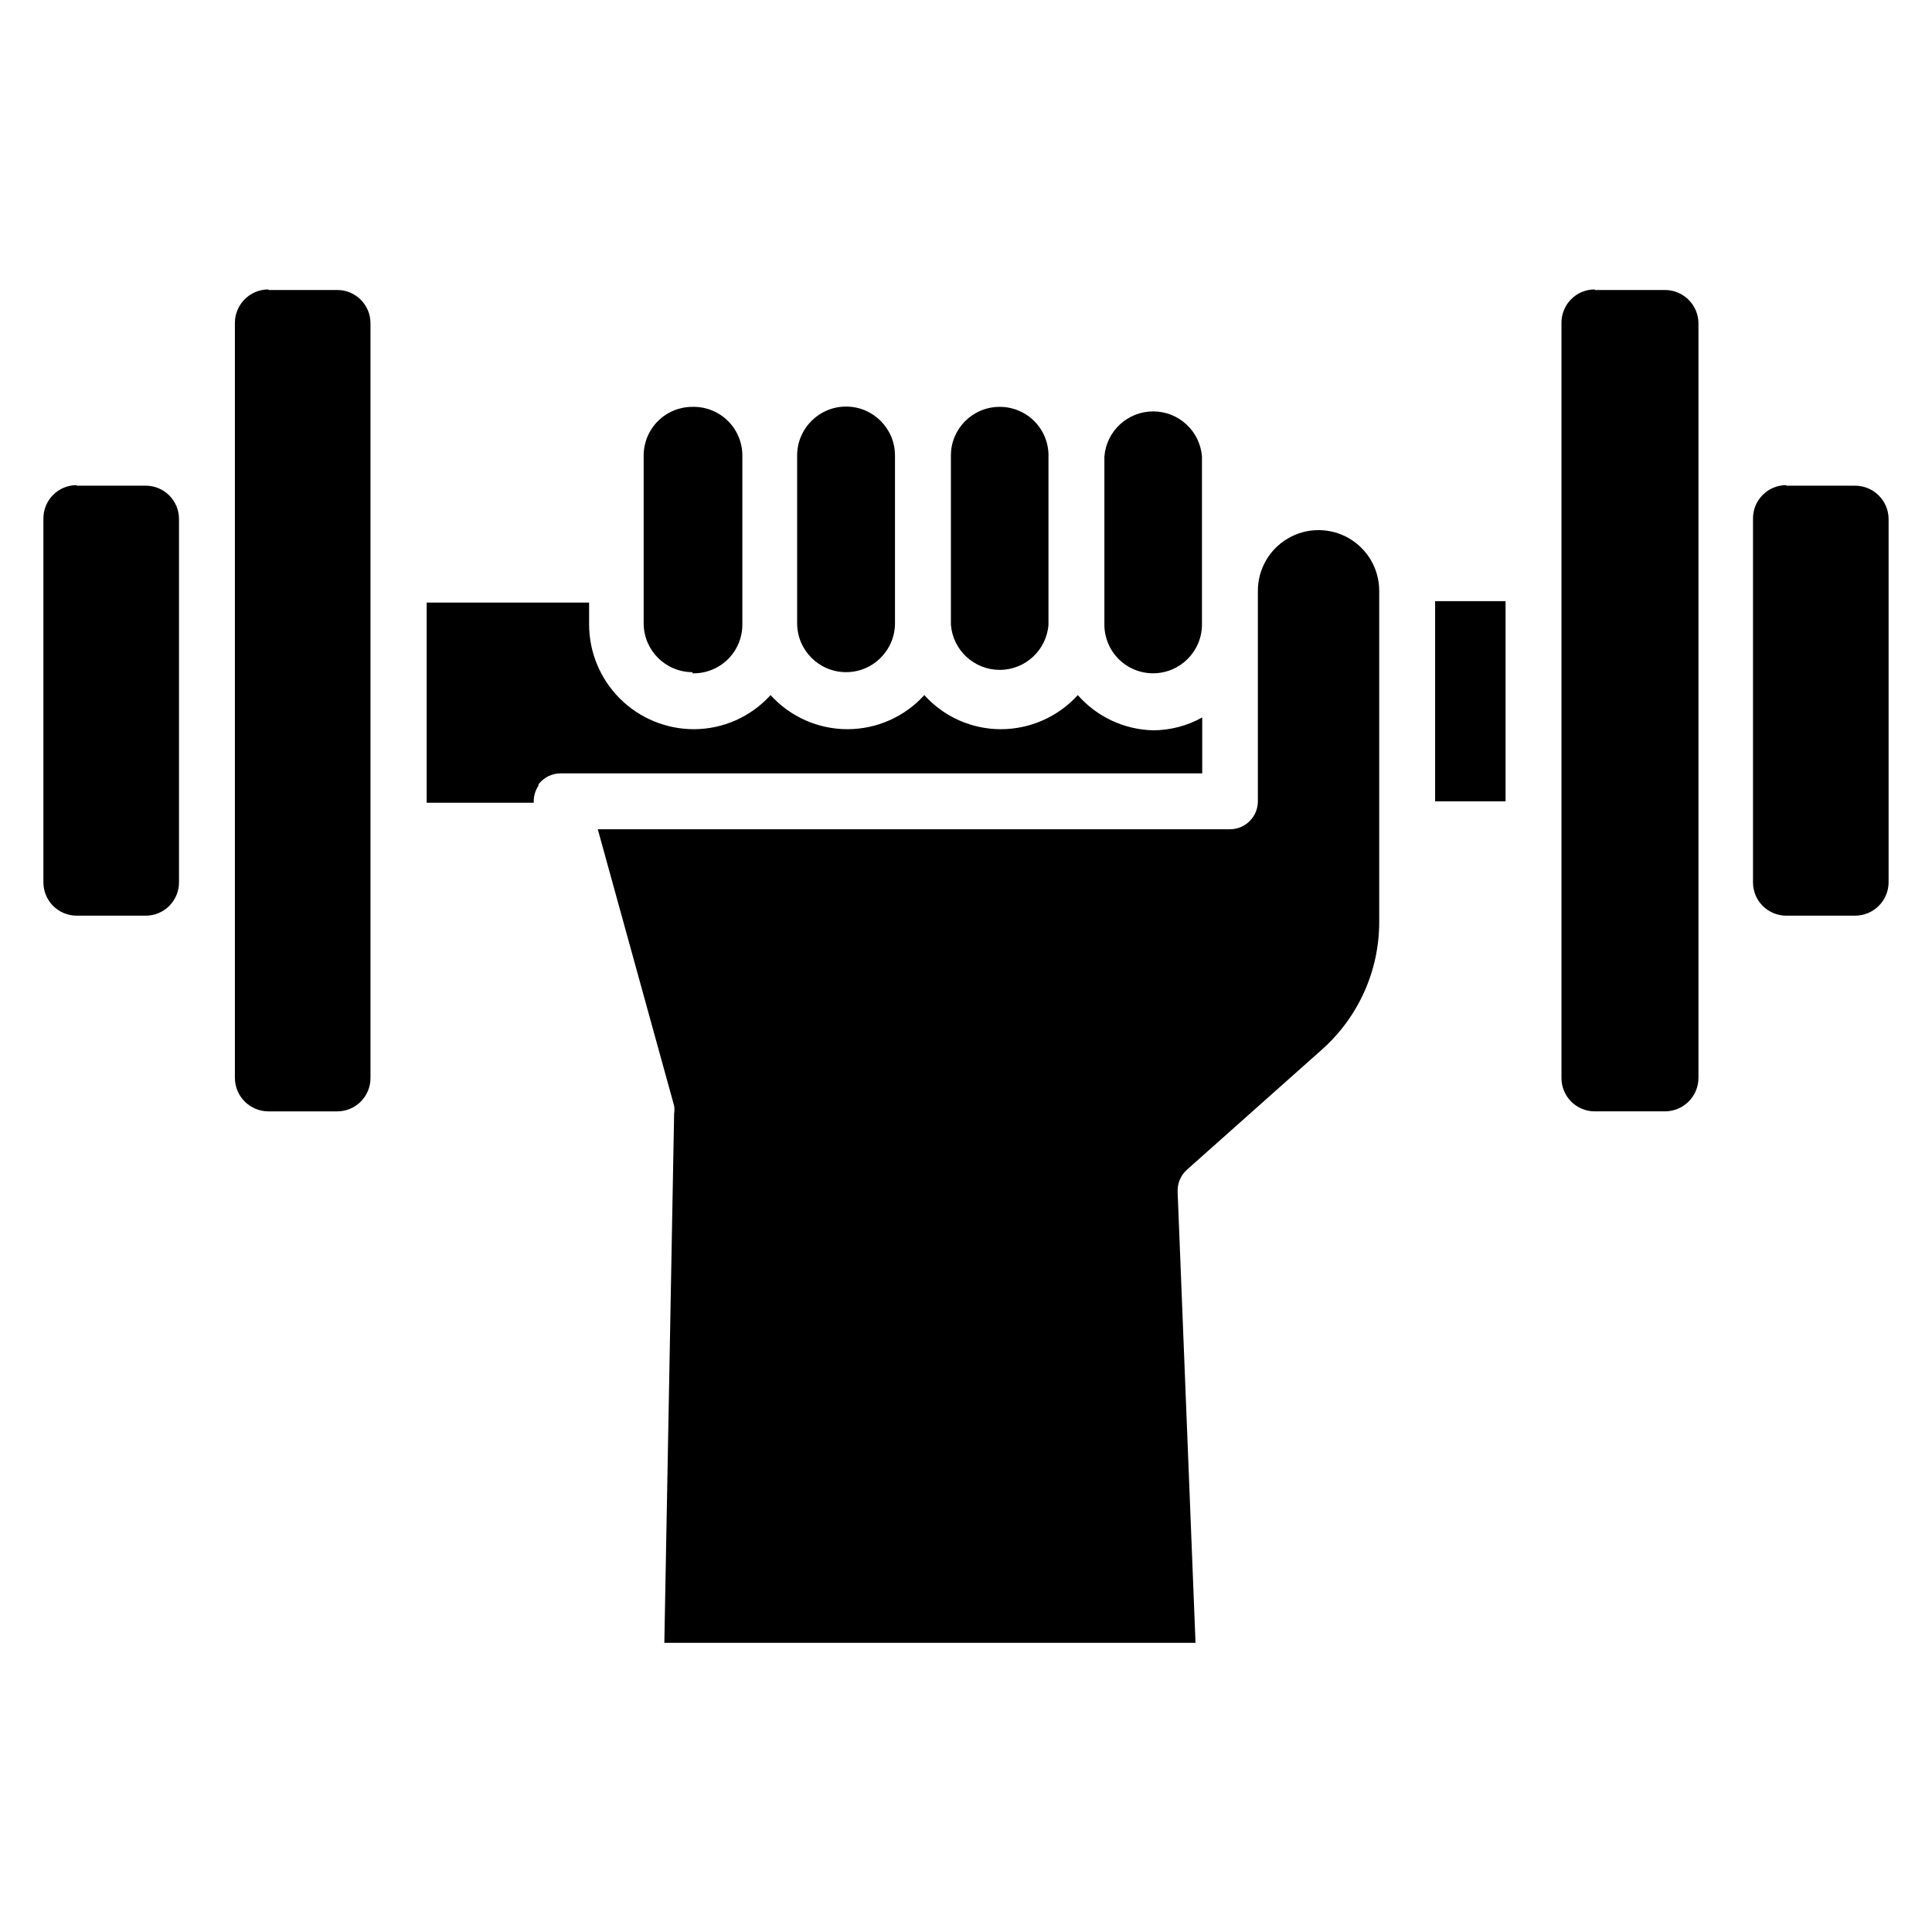 <?xml version="1.0" encoding="UTF-8"?>
<!-- Uploaded to: SVG Repo, www.svgrepo.com, Generator: SVG Repo Mixer Tools -->
<svg fill="#000000" width="800px" height="800px" version="1.1" viewBox="144 144 512 512" xmlns="http://www.w3.org/2000/svg">
 <g>
  <path d="m566.62 220.85h18.598c4.91 0 8.891 3.981 8.891 8.891v199.89c0 4.91-3.981 8.891-8.891 8.891h-18.598c-2.352 0-4.606-0.938-6.258-2.606-1.656-1.672-2.578-3.934-2.559-6.285v-200.04c-0.02-2.352 0.902-4.613 2.559-6.285 1.652-1.668 3.906-2.606 6.258-2.606"/>
  <path d="m215.14 220.85h18.227c4.84-0.004 8.777 3.902 8.816 8.742v200.04c0.02 2.352-0.898 4.613-2.555 6.285-1.656 1.668-3.91 2.606-6.262 2.606h-18.227c-2.359 0-4.617-0.934-6.285-2.602s-2.606-3.93-2.606-6.289v-200.04c0-4.91 3.981-8.891 8.891-8.891"/>
  <path d="m327.54 322.43c3.484 0.082 6.852-1.25 9.336-3.695 2.484-2.441 3.871-5.785 3.852-9.27v-44.453c0.082-3.523-1.281-6.926-3.773-9.418-2.488-2.488-5.891-3.852-9.414-3.769-3.434-0.02-6.731 1.328-9.164 3.75-2.434 2.418-3.801 5.707-3.801 9.141v44.453c0 7.16 5.805 12.965 12.965 12.965"/>
  <path d="m396 309.54c0.516 6.762 6.148 11.984 12.93 11.984s12.418-5.223 12.93-11.984v-44.453c0.102-3.496-1.223-6.883-3.668-9.383s-5.801-3.902-9.297-3.879c-7.121 0-12.895 5.769-12.895 12.891z"/>
  <path d="m381.18 264.71c0-7.16-5.805-12.965-12.965-12.965s-12.965 5.805-12.965 12.965v44.453c0 7.16 5.805 12.965 12.965 12.965s12.965-5.805 12.965-12.965v-44.453"/>
  <path d="m524.32 303.31h18.672v53.047h-18.672z"/>
  <path d="m286.71 351.84c1.414-1.836 3.609-2.906 5.93-2.891h169.96v-14.816c-3.988 2.223-8.477 3.398-13.039 3.406-7.656-0.191-14.883-3.574-19.934-9.332-5.215 5.746-12.613 9.027-20.375 9.039-7.742 0.004-15.121-3.281-20.297-9.039-5.211 5.754-12.613 9.035-20.375 9.035-7.766 0-15.164-3.281-20.375-9.035-5.188 5.742-12.562 9.023-20.301 9.039-7.371 0-14.438-2.93-19.648-8.141-5.207-5.207-8.137-12.277-8.137-19.645v-5.777h-43.047v53.047h28.379c-0.082-1.602 0.359-3.191 1.258-4.519"/>
  <path d="m449.57 322.43c7.16 0 12.965-5.805 12.965-12.965v-44.453c-0.512-6.762-6.148-11.988-12.93-11.988s-12.418 5.227-12.93 11.988v44.453c-0.02 3.434 1.332 6.731 3.75 9.164 2.422 2.434 5.711 3.801 9.145 3.801"/>
  <path d="m322.65 437.04c0.109 0.688 0.109 1.387 0 2.074l-2.594 140.25h140.77l-4.742-119.51 0.004 0.004c-0.105-2.219 0.793-4.367 2.445-5.852l35.711-31.785c9.703-8.578 15.262-20.91 15.262-33.859v-87.797c0-5.742-3.066-11.051-8.039-13.922-4.977-2.875-11.105-2.875-16.078 0-4.973 2.871-8.039 8.18-8.039 13.922v55.789c0 1.965-0.781 3.852-2.168 5.238-1.391 1.391-3.277 2.172-5.242 2.172h-167.52z"/>
  <path d="m617.38 272.71h18.227c4.852 0 8.809 3.891 8.891 8.746v96.316c0 4.91-3.981 8.891-8.891 8.891h-18.227c-2.352 0-4.606-0.941-6.262-2.609-1.656-1.672-2.574-3.934-2.555-6.281v-96.316c-0.02-2.352 0.898-4.613 2.555-6.285 1.656-1.668 3.91-2.609 6.262-2.609"/>
  <path d="m164.32 272.71h18.301c4.84 0 8.773 3.902 8.816 8.746v96.316c0.02 2.348-0.902 4.609-2.559 6.281-1.656 1.668-3.906 2.609-6.258 2.609h-18.301c-2.352 0-4.606-0.941-6.262-2.609-1.656-1.672-2.574-3.934-2.555-6.281v-96.316c-0.02-2.352 0.898-4.613 2.555-6.285 1.656-1.668 3.91-2.609 6.262-2.609"/>
 </g>
</svg>